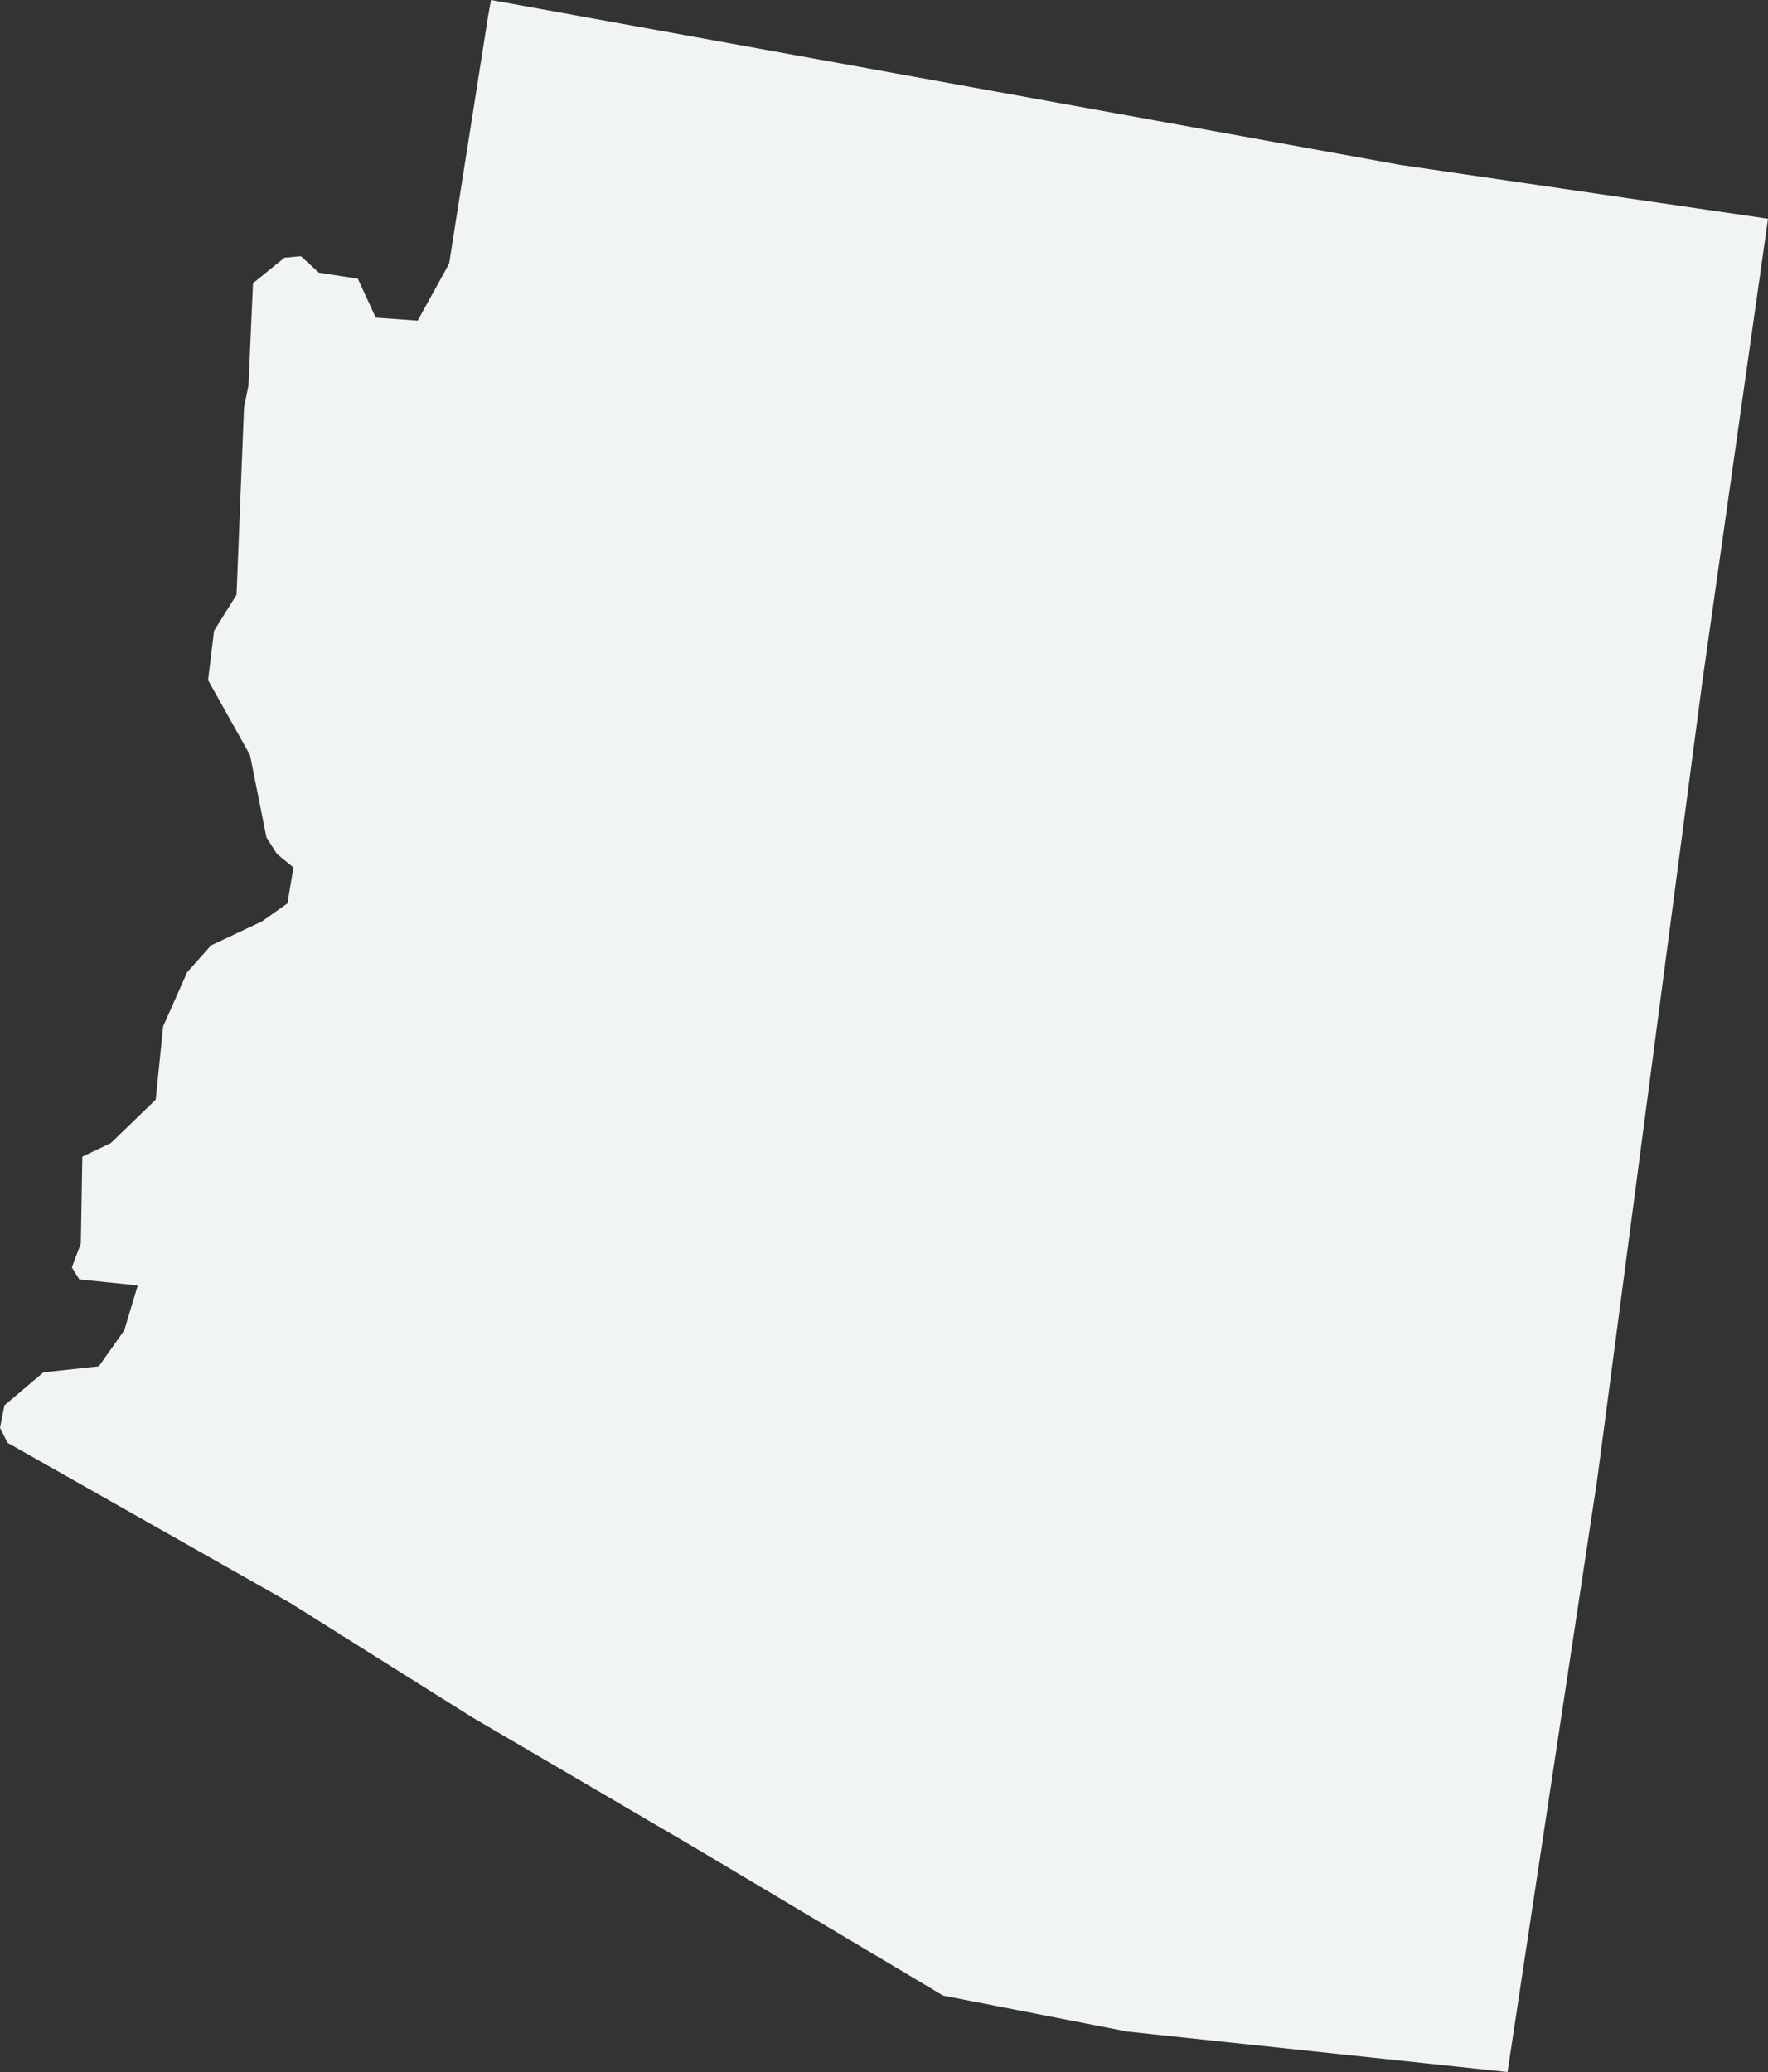 <?xml version="1.0" encoding="UTF-8"?>
<svg width="500px" height="586px" viewBox="0 0 500 586" version="1.1" xmlns="http://www.w3.org/2000/svg" xmlns:xlink="http://www.w3.org/1999/xlink">
    <rect x="0" y="0" width="500" height="586" fill="#333333" stroke="none"/>
    <!-- Generator: Sketch 49 (51002) - http://www.bohemiancoding.com/sketch -->
    <title>AZ</title>
    <desc>Created with Sketch.</desc>
    <defs></defs>
    <g id="Styleguide" stroke="none" stroke-width="1" fill="none" fill-rule="evenodd">
        <g id="States" transform="translate(-1108, -1561)" fill="#F0F5F2" fill-rule="nonzero">
            <polygon id="AZ" points="1109.27 1958.446 1108 1964.802 1110.117 1969.039 1190.134 2014.377 1241.362 2046.579 1303.597 2083.019 1374.723 2125.39 1426.798 2135.56 1534.334 2147 1559.736 1979.208 1589.372 1754.215 1608 1622.863 1503.851 1607.609 1246.865 1561 1246.019 1565.661 1235.011 1635.574 1226.12 1651.675 1214.266 1650.828 1209.185 1639.811 1198.178 1638.116 1193.097 1633.456 1188.44 1633.879 1179.55 1641.082 1178.279 1669.895 1177.009 1676.251 1174.892 1729.215 1168.542 1739.385 1166.848 1753.367 1178.703 1774.553 1183.36 1797.858 1186.323 1802.518 1190.981 1806.332 1189.287 1816.501 1182.09 1821.586 1167.695 1828.365 1160.921 1835.992 1154.147 1851.246 1152.03 1872.008 1139.329 1884.296 1131.285 1888.109 1130.862 1912.685 1128.322 1919.464 1130.439 1922.854 1146.95 1924.549 1143.14 1937.26 1135.942 1947.429 1120.278 1949.124"></polygon>
        </g>
    </g>
</svg>